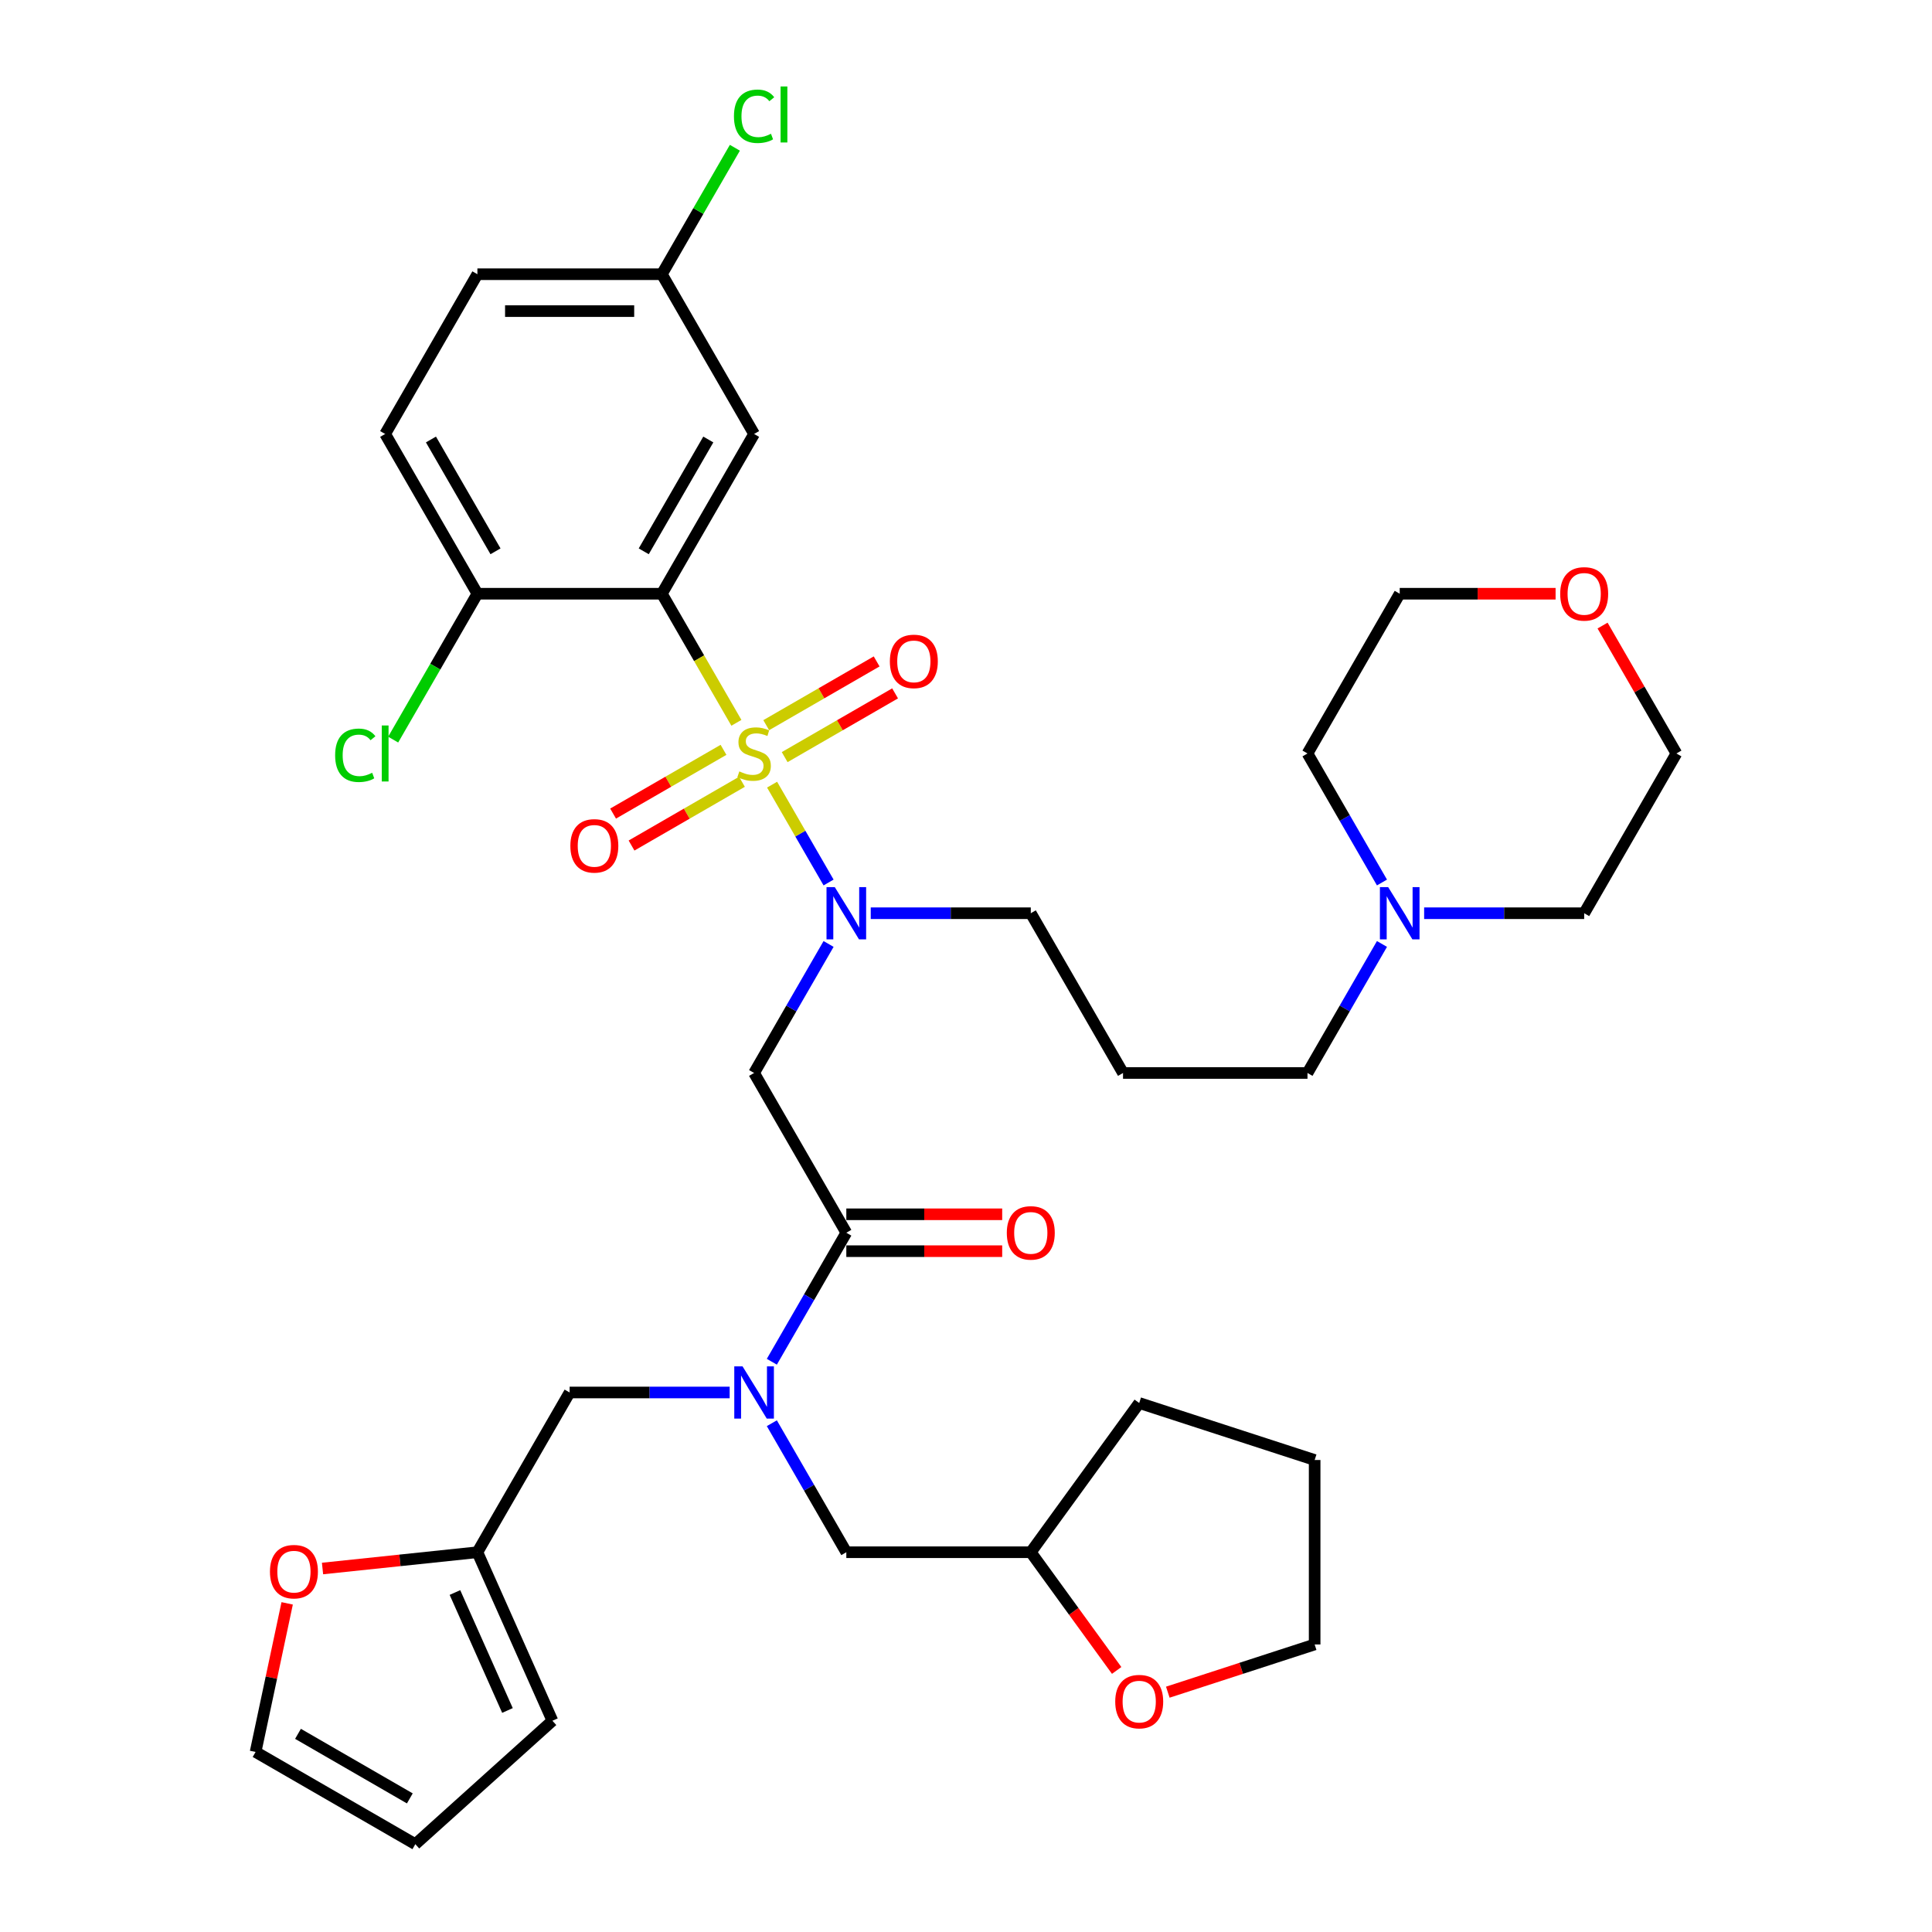 <?xml version='1.0' encoding='iso-8859-1'?>
<svg version='1.1' baseProfile='full'
              xmlns='http://www.w3.org/2000/svg'
                      xmlns:rdkit='http://www.rdkit.org/xml'
                      xmlns:xlink='http://www.w3.org/1999/xlink'
                  xml:space='preserve'
width='1000px' height='1000px' viewBox='0 0 1000 1000'>
<!-- END OF HEADER -->
<rect style='opacity:1.0;fill:#FFFFFF;stroke:none' width='1000' height='1000' x='0' y='0'> </rect>
<path class='bond-0' d='M 342.576,307.312 L 390.316,224.625' style='fill:none;fill-rule:evenodd;stroke:#000000;stroke-width:6px;stroke-linecap:butt;stroke-linejoin:miter;stroke-opacity:1' />
<path class='bond-0' d='M 333.2,285.361 L 366.617,227.48' style='fill:none;fill-rule:evenodd;stroke:#000000;stroke-width:6px;stroke-linecap:butt;stroke-linejoin:miter;stroke-opacity:1' />
<path class='bond-1' d='M 342.576,307.312 L 247.098,307.312' style='fill:none;fill-rule:evenodd;stroke:#000000;stroke-width:6px;stroke-linecap:butt;stroke-linejoin:miter;stroke-opacity:1' />
<path class='bond-2' d='M 342.576,307.312 L 361.865,340.721' style='fill:none;fill-rule:evenodd;stroke:#000000;stroke-width:6px;stroke-linecap:butt;stroke-linejoin:miter;stroke-opacity:1' />
<path class='bond-2' d='M 361.865,340.721 L 381.154,374.131' style='fill:none;fill-rule:evenodd;stroke:#CCCC00;stroke-width:6px;stroke-linecap:butt;stroke-linejoin:miter;stroke-opacity:1' />
<path class='bond-3' d='M 438.055,638.06 L 418.777,671.45' style='fill:none;fill-rule:evenodd;stroke:#000000;stroke-width:6px;stroke-linecap:butt;stroke-linejoin:miter;stroke-opacity:1' />
<path class='bond-3' d='M 418.777,671.45 L 399.5,704.84' style='fill:none;fill-rule:evenodd;stroke:#0000FF;stroke-width:6px;stroke-linecap:butt;stroke-linejoin:miter;stroke-opacity:1' />
<path class='bond-4' d='M 438.055,638.06 L 390.316,555.373' style='fill:none;fill-rule:evenodd;stroke:#000000;stroke-width:6px;stroke-linecap:butt;stroke-linejoin:miter;stroke-opacity:1' />
<path class='bond-5' d='M 438.055,647.608 L 478.395,647.608' style='fill:none;fill-rule:evenodd;stroke:#000000;stroke-width:6px;stroke-linecap:butt;stroke-linejoin:miter;stroke-opacity:1' />
<path class='bond-5' d='M 478.395,647.608 L 518.735,647.608' style='fill:none;fill-rule:evenodd;stroke:#FF0000;stroke-width:6px;stroke-linecap:butt;stroke-linejoin:miter;stroke-opacity:1' />
<path class='bond-5' d='M 438.055,628.512 L 478.395,628.512' style='fill:none;fill-rule:evenodd;stroke:#000000;stroke-width:6px;stroke-linecap:butt;stroke-linejoin:miter;stroke-opacity:1' />
<path class='bond-5' d='M 478.395,628.512 L 518.735,628.512' style='fill:none;fill-rule:evenodd;stroke:#FF0000;stroke-width:6px;stroke-linecap:butt;stroke-linejoin:miter;stroke-opacity:1' />
<path class='bond-6' d='M 390.316,555.373 L 409.594,521.983' style='fill:none;fill-rule:evenodd;stroke:#000000;stroke-width:6px;stroke-linecap:butt;stroke-linejoin:miter;stroke-opacity:1' />
<path class='bond-6' d='M 409.594,521.983 L 428.871,488.593' style='fill:none;fill-rule:evenodd;stroke:#0000FF;stroke-width:6px;stroke-linecap:butt;stroke-linejoin:miter;stroke-opacity:1' />
<path class='bond-7' d='M 428.871,456.779 L 414.251,431.457' style='fill:none;fill-rule:evenodd;stroke:#0000FF;stroke-width:6px;stroke-linecap:butt;stroke-linejoin:miter;stroke-opacity:1' />
<path class='bond-7' d='M 414.251,431.457 L 399.631,406.134' style='fill:none;fill-rule:evenodd;stroke:#CCCC00;stroke-width:6px;stroke-linecap:butt;stroke-linejoin:miter;stroke-opacity:1' />
<path class='bond-8' d='M 450.696,472.686 L 492.115,472.686' style='fill:none;fill-rule:evenodd;stroke:#0000FF;stroke-width:6px;stroke-linecap:butt;stroke-linejoin:miter;stroke-opacity:1' />
<path class='bond-8' d='M 492.115,472.686 L 533.534,472.686' style='fill:none;fill-rule:evenodd;stroke:#000000;stroke-width:6px;stroke-linecap:butt;stroke-linejoin:miter;stroke-opacity:1' />
<path class='bond-9' d='M 374.485,388.114 L 345.91,404.612' style='fill:none;fill-rule:evenodd;stroke:#CCCC00;stroke-width:6px;stroke-linecap:butt;stroke-linejoin:miter;stroke-opacity:1' />
<path class='bond-9' d='M 345.91,404.612 L 317.335,421.11' style='fill:none;fill-rule:evenodd;stroke:#FF0000;stroke-width:6px;stroke-linecap:butt;stroke-linejoin:miter;stroke-opacity:1' />
<path class='bond-9' d='M 384.033,404.651 L 355.458,421.149' style='fill:none;fill-rule:evenodd;stroke:#CCCC00;stroke-width:6px;stroke-linecap:butt;stroke-linejoin:miter;stroke-opacity:1' />
<path class='bond-9' d='M 355.458,421.149 L 326.883,437.647' style='fill:none;fill-rule:evenodd;stroke:#FF0000;stroke-width:6px;stroke-linecap:butt;stroke-linejoin:miter;stroke-opacity:1' />
<path class='bond-10' d='M 406.146,391.884 L 434.721,375.386' style='fill:none;fill-rule:evenodd;stroke:#CCCC00;stroke-width:6px;stroke-linecap:butt;stroke-linejoin:miter;stroke-opacity:1' />
<path class='bond-10' d='M 434.721,375.386 L 463.297,358.889' style='fill:none;fill-rule:evenodd;stroke:#FF0000;stroke-width:6px;stroke-linecap:butt;stroke-linejoin:miter;stroke-opacity:1' />
<path class='bond-10' d='M 396.598,375.347 L 425.173,358.849' style='fill:none;fill-rule:evenodd;stroke:#CCCC00;stroke-width:6px;stroke-linecap:butt;stroke-linejoin:miter;stroke-opacity:1' />
<path class='bond-10' d='M 425.173,358.849 L 453.749,342.351' style='fill:none;fill-rule:evenodd;stroke:#FF0000;stroke-width:6px;stroke-linecap:butt;stroke-linejoin:miter;stroke-opacity:1' />
<path class='bond-11' d='M 390.316,224.625 L 342.576,141.938' style='fill:none;fill-rule:evenodd;stroke:#000000;stroke-width:6px;stroke-linecap:butt;stroke-linejoin:miter;stroke-opacity:1' />
<path class='bond-12' d='M 247.098,307.312 L 199.358,224.625' style='fill:none;fill-rule:evenodd;stroke:#000000;stroke-width:6px;stroke-linecap:butt;stroke-linejoin:miter;stroke-opacity:1' />
<path class='bond-12' d='M 256.474,285.361 L 223.057,227.48' style='fill:none;fill-rule:evenodd;stroke:#000000;stroke-width:6px;stroke-linecap:butt;stroke-linejoin:miter;stroke-opacity:1' />
<path class='bond-13' d='M 247.098,307.312 L 225.3,345.067' style='fill:none;fill-rule:evenodd;stroke:#000000;stroke-width:6px;stroke-linecap:butt;stroke-linejoin:miter;stroke-opacity:1' />
<path class='bond-13' d='M 225.3,345.067 L 203.502,382.822' style='fill:none;fill-rule:evenodd;stroke:#00CC00;stroke-width:6px;stroke-linecap:butt;stroke-linejoin:miter;stroke-opacity:1' />
<path class='bond-14' d='M 715.307,488.593 L 696.029,521.983' style='fill:none;fill-rule:evenodd;stroke:#0000FF;stroke-width:6px;stroke-linecap:butt;stroke-linejoin:miter;stroke-opacity:1' />
<path class='bond-14' d='M 696.029,521.983 L 676.752,555.373' style='fill:none;fill-rule:evenodd;stroke:#000000;stroke-width:6px;stroke-linecap:butt;stroke-linejoin:miter;stroke-opacity:1' />
<path class='bond-15' d='M 737.132,472.686 L 778.551,472.686' style='fill:none;fill-rule:evenodd;stroke:#0000FF;stroke-width:6px;stroke-linecap:butt;stroke-linejoin:miter;stroke-opacity:1' />
<path class='bond-15' d='M 778.551,472.686 L 819.97,472.686' style='fill:none;fill-rule:evenodd;stroke:#000000;stroke-width:6px;stroke-linecap:butt;stroke-linejoin:miter;stroke-opacity:1' />
<path class='bond-16' d='M 715.307,456.779 L 696.029,423.389' style='fill:none;fill-rule:evenodd;stroke:#0000FF;stroke-width:6px;stroke-linecap:butt;stroke-linejoin:miter;stroke-opacity:1' />
<path class='bond-16' d='M 696.029,423.389 L 676.752,389.999' style='fill:none;fill-rule:evenodd;stroke:#000000;stroke-width:6px;stroke-linecap:butt;stroke-linejoin:miter;stroke-opacity:1' />
<path class='bond-17' d='M 294.837,720.747 L 247.098,803.434' style='fill:none;fill-rule:evenodd;stroke:#000000;stroke-width:6px;stroke-linecap:butt;stroke-linejoin:miter;stroke-opacity:1' />
<path class='bond-18' d='M 294.837,720.747 L 336.256,720.747' style='fill:none;fill-rule:evenodd;stroke:#000000;stroke-width:6px;stroke-linecap:butt;stroke-linejoin:miter;stroke-opacity:1' />
<path class='bond-18' d='M 336.256,720.747 L 377.674,720.747' style='fill:none;fill-rule:evenodd;stroke:#0000FF;stroke-width:6px;stroke-linecap:butt;stroke-linejoin:miter;stroke-opacity:1' />
<path class='bond-19' d='M 399.5,736.654 L 418.777,770.044' style='fill:none;fill-rule:evenodd;stroke:#0000FF;stroke-width:6px;stroke-linecap:butt;stroke-linejoin:miter;stroke-opacity:1' />
<path class='bond-19' d='M 418.777,770.044 L 438.055,803.434' style='fill:none;fill-rule:evenodd;stroke:#000000;stroke-width:6px;stroke-linecap:butt;stroke-linejoin:miter;stroke-opacity:1' />
<path class='bond-20' d='M 805.17,307.312 L 764.831,307.312' style='fill:none;fill-rule:evenodd;stroke:#FF0000;stroke-width:6px;stroke-linecap:butt;stroke-linejoin:miter;stroke-opacity:1' />
<path class='bond-20' d='M 764.831,307.312 L 724.491,307.312' style='fill:none;fill-rule:evenodd;stroke:#000000;stroke-width:6px;stroke-linecap:butt;stroke-linejoin:miter;stroke-opacity:1' />
<path class='bond-21' d='M 829.484,323.792 L 848.597,356.895' style='fill:none;fill-rule:evenodd;stroke:#FF0000;stroke-width:6px;stroke-linecap:butt;stroke-linejoin:miter;stroke-opacity:1' />
<path class='bond-21' d='M 848.597,356.895 L 867.709,389.999' style='fill:none;fill-rule:evenodd;stroke:#000000;stroke-width:6px;stroke-linecap:butt;stroke-linejoin:miter;stroke-opacity:1' />
<path class='bond-22' d='M 676.752,555.373 L 581.273,555.373' style='fill:none;fill-rule:evenodd;stroke:#000000;stroke-width:6px;stroke-linecap:butt;stroke-linejoin:miter;stroke-opacity:1' />
<path class='bond-23' d='M 148.639,829.894 L 140.465,868.35' style='fill:none;fill-rule:evenodd;stroke:#FF0000;stroke-width:6px;stroke-linecap:butt;stroke-linejoin:miter;stroke-opacity:1' />
<path class='bond-23' d='M 140.465,868.35 L 132.291,906.806' style='fill:none;fill-rule:evenodd;stroke:#000000;stroke-width:6px;stroke-linecap:butt;stroke-linejoin:miter;stroke-opacity:1' />
<path class='bond-24' d='M 166.941,811.858 L 207.02,807.646' style='fill:none;fill-rule:evenodd;stroke:#FF0000;stroke-width:6px;stroke-linecap:butt;stroke-linejoin:miter;stroke-opacity:1' />
<path class='bond-24' d='M 207.02,807.646 L 247.098,803.434' style='fill:none;fill-rule:evenodd;stroke:#000000;stroke-width:6px;stroke-linecap:butt;stroke-linejoin:miter;stroke-opacity:1' />
<path class='bond-25' d='M 132.291,906.806 L 214.978,954.545' style='fill:none;fill-rule:evenodd;stroke:#000000;stroke-width:6px;stroke-linecap:butt;stroke-linejoin:miter;stroke-opacity:1' />
<path class='bond-25' d='M 154.242,897.43 L 212.123,930.847' style='fill:none;fill-rule:evenodd;stroke:#000000;stroke-width:6px;stroke-linecap:butt;stroke-linejoin:miter;stroke-opacity:1' />
<path class='bond-26' d='M 214.978,954.545 L 285.932,890.658' style='fill:none;fill-rule:evenodd;stroke:#000000;stroke-width:6px;stroke-linecap:butt;stroke-linejoin:miter;stroke-opacity:1' />
<path class='bond-27' d='M 285.932,890.658 L 247.098,803.434' style='fill:none;fill-rule:evenodd;stroke:#000000;stroke-width:6px;stroke-linecap:butt;stroke-linejoin:miter;stroke-opacity:1' />
<path class='bond-27' d='M 262.662,885.341 L 235.478,824.284' style='fill:none;fill-rule:evenodd;stroke:#000000;stroke-width:6px;stroke-linecap:butt;stroke-linejoin:miter;stroke-opacity:1' />
<path class='bond-28' d='M 577.987,864.618 L 555.76,834.026' style='fill:none;fill-rule:evenodd;stroke:#FF0000;stroke-width:6px;stroke-linecap:butt;stroke-linejoin:miter;stroke-opacity:1' />
<path class='bond-28' d='M 555.76,834.026 L 533.534,803.434' style='fill:none;fill-rule:evenodd;stroke:#000000;stroke-width:6px;stroke-linecap:butt;stroke-linejoin:miter;stroke-opacity:1' />
<path class='bond-29' d='M 604.454,875.869 L 642.457,863.521' style='fill:none;fill-rule:evenodd;stroke:#FF0000;stroke-width:6px;stroke-linecap:butt;stroke-linejoin:miter;stroke-opacity:1' />
<path class='bond-29' d='M 642.457,863.521 L 680.46,851.173' style='fill:none;fill-rule:evenodd;stroke:#000000;stroke-width:6px;stroke-linecap:butt;stroke-linejoin:miter;stroke-opacity:1' />
<path class='bond-30' d='M 533.534,803.434 L 438.055,803.434' style='fill:none;fill-rule:evenodd;stroke:#000000;stroke-width:6px;stroke-linecap:butt;stroke-linejoin:miter;stroke-opacity:1' />
<path class='bond-31' d='M 533.534,803.434 L 589.655,726.19' style='fill:none;fill-rule:evenodd;stroke:#000000;stroke-width:6px;stroke-linecap:butt;stroke-linejoin:miter;stroke-opacity:1' />
<path class='bond-32' d='M 680.46,851.173 L 680.46,755.694' style='fill:none;fill-rule:evenodd;stroke:#000000;stroke-width:6px;stroke-linecap:butt;stroke-linejoin:miter;stroke-opacity:1' />
<path class='bond-33' d='M 589.655,726.19 L 680.46,755.694' style='fill:none;fill-rule:evenodd;stroke:#000000;stroke-width:6px;stroke-linecap:butt;stroke-linejoin:miter;stroke-opacity:1' />
<path class='bond-34' d='M 581.273,555.373 L 533.534,472.686' style='fill:none;fill-rule:evenodd;stroke:#000000;stroke-width:6px;stroke-linecap:butt;stroke-linejoin:miter;stroke-opacity:1' />
<path class='bond-35' d='M 819.97,472.686 L 867.709,389.999' style='fill:none;fill-rule:evenodd;stroke:#000000;stroke-width:6px;stroke-linecap:butt;stroke-linejoin:miter;stroke-opacity:1' />
<path class='bond-36' d='M 676.752,389.999 L 724.491,307.312' style='fill:none;fill-rule:evenodd;stroke:#000000;stroke-width:6px;stroke-linecap:butt;stroke-linejoin:miter;stroke-opacity:1' />
<path class='bond-37' d='M 199.358,224.625 L 247.098,141.938' style='fill:none;fill-rule:evenodd;stroke:#000000;stroke-width:6px;stroke-linecap:butt;stroke-linejoin:miter;stroke-opacity:1' />
<path class='bond-38' d='M 342.576,141.938 L 361.474,109.207' style='fill:none;fill-rule:evenodd;stroke:#000000;stroke-width:6px;stroke-linecap:butt;stroke-linejoin:miter;stroke-opacity:1' />
<path class='bond-38' d='M 361.474,109.207 L 380.371,76.476' style='fill:none;fill-rule:evenodd;stroke:#00CC00;stroke-width:6px;stroke-linecap:butt;stroke-linejoin:miter;stroke-opacity:1' />
<path class='bond-39' d='M 342.576,141.938 L 247.098,141.938' style='fill:none;fill-rule:evenodd;stroke:#000000;stroke-width:6px;stroke-linecap:butt;stroke-linejoin:miter;stroke-opacity:1' />
<path class='bond-39' d='M 328.255,161.034 L 261.42,161.034' style='fill:none;fill-rule:evenodd;stroke:#000000;stroke-width:6px;stroke-linecap:butt;stroke-linejoin:miter;stroke-opacity:1' />
<path  class='atom-3' d='M 521.121 638.136
Q 521.121 631.644, 524.33 628.016
Q 527.538 624.387, 533.534 624.387
Q 539.53 624.387, 542.738 628.016
Q 545.946 631.644, 545.946 638.136
Q 545.946 644.705, 542.7 648.448
Q 539.453 652.153, 533.534 652.153
Q 527.576 652.153, 524.33 648.448
Q 521.121 644.743, 521.121 638.136
M 533.534 649.097
Q 537.658 649.097, 539.873 646.347
Q 542.127 643.559, 542.127 638.136
Q 542.127 632.828, 539.873 630.154
Q 537.658 627.443, 533.534 627.443
Q 529.409 627.443, 527.156 630.116
Q 524.941 632.789, 524.941 638.136
Q 524.941 643.598, 527.156 646.347
Q 529.409 649.097, 533.534 649.097
' fill='#FF0000'/>
<path  class='atom-4' d='M 432.078 459.166
L 440.939 473.488
Q 441.817 474.901, 443.23 477.46
Q 444.643 480.019, 444.719 480.172
L 444.719 459.166
L 448.309 459.166
L 448.309 486.206
L 444.605 486.206
L 435.095 470.547
Q 433.988 468.714, 432.804 466.614
Q 431.658 464.513, 431.314 463.864
L 431.314 486.206
L 427.801 486.206
L 427.801 459.166
L 432.078 459.166
' fill='#0000FF'/>
<path  class='atom-5' d='M 382.677 399.28
Q 382.983 399.394, 384.243 399.929
Q 385.504 400.464, 386.879 400.807
Q 388.292 401.113, 389.666 401.113
Q 392.225 401.113, 393.715 399.891
Q 395.204 398.63, 395.204 396.453
Q 395.204 394.964, 394.44 394.047
Q 393.715 393.131, 392.569 392.634
Q 391.423 392.138, 389.514 391.565
Q 387.108 390.839, 385.656 390.152
Q 384.243 389.464, 383.212 388.013
Q 382.219 386.562, 382.219 384.118
Q 382.219 380.719, 384.511 378.618
Q 386.84 376.518, 391.423 376.518
Q 394.555 376.518, 398.107 378.007
L 397.228 380.948
Q 393.982 379.611, 391.538 379.611
Q 388.903 379.611, 387.451 380.719
Q 386 381.788, 386.038 383.659
Q 386.038 385.111, 386.764 385.989
Q 387.528 386.867, 388.597 387.364
Q 389.705 387.86, 391.538 388.433
Q 393.982 389.197, 395.433 389.961
Q 396.885 390.725, 397.916 392.291
Q 398.985 393.818, 398.985 396.453
Q 398.985 400.196, 396.465 402.22
Q 393.982 404.206, 389.819 404.206
Q 387.413 404.206, 385.58 403.672
Q 383.785 403.175, 381.646 402.297
L 382.677 399.28
' fill='#CCCC00'/>
<path  class='atom-6' d='M 295.217 437.815
Q 295.217 431.322, 298.425 427.694
Q 301.633 424.066, 307.629 424.066
Q 313.625 424.066, 316.833 427.694
Q 320.041 431.322, 320.041 437.815
Q 320.041 444.384, 316.795 448.126
Q 313.549 451.831, 307.629 451.831
Q 301.671 451.831, 298.425 448.126
Q 295.217 444.422, 295.217 437.815
M 307.629 448.776
Q 311.754 448.776, 313.969 446.026
Q 316.222 443.238, 316.222 437.815
Q 316.222 432.506, 313.969 429.833
Q 311.754 427.121, 307.629 427.121
Q 303.504 427.121, 301.251 429.795
Q 299.036 432.468, 299.036 437.815
Q 299.036 443.276, 301.251 446.026
Q 303.504 448.776, 307.629 448.776
' fill='#FF0000'/>
<path  class='atom-7' d='M 460.59 342.336
Q 460.59 335.844, 463.799 332.215
Q 467.007 328.587, 473.003 328.587
Q 478.999 328.587, 482.207 332.215
Q 485.415 335.844, 485.415 342.336
Q 485.415 348.905, 482.169 352.648
Q 478.922 356.352, 473.003 356.352
Q 467.045 356.352, 463.799 352.648
Q 460.59 348.943, 460.59 342.336
M 473.003 353.297
Q 477.127 353.297, 479.342 350.547
Q 481.596 347.759, 481.596 342.336
Q 481.596 337.028, 479.342 334.354
Q 477.127 331.643, 473.003 331.643
Q 468.878 331.643, 466.625 334.316
Q 464.41 336.989, 464.41 342.336
Q 464.41 347.798, 466.625 350.547
Q 468.878 353.297, 473.003 353.297
' fill='#FF0000'/>
<path  class='atom-10' d='M 718.514 459.166
L 727.374 473.488
Q 728.253 474.901, 729.666 477.46
Q 731.079 480.019, 731.155 480.172
L 731.155 459.166
L 734.745 459.166
L 734.745 486.206
L 731.041 486.206
L 721.531 470.547
Q 720.424 468.714, 719.24 466.614
Q 718.094 464.513, 717.75 463.864
L 717.75 486.206
L 714.237 486.206
L 714.237 459.166
L 718.514 459.166
' fill='#0000FF'/>
<path  class='atom-12' d='M 384.339 707.227
L 393.199 721.549
Q 394.078 722.962, 395.491 725.521
Q 396.904 728.08, 396.98 728.232
L 396.98 707.227
L 400.57 707.227
L 400.57 734.267
L 396.866 734.267
L 387.356 718.608
Q 386.248 716.775, 385.064 714.674
Q 383.919 712.574, 383.575 711.925
L 383.575 734.267
L 380.061 734.267
L 380.061 707.227
L 384.339 707.227
' fill='#0000FF'/>
<path  class='atom-13' d='M 807.557 307.389
Q 807.557 300.896, 810.765 297.268
Q 813.974 293.64, 819.97 293.64
Q 825.966 293.64, 829.174 297.268
Q 832.382 300.896, 832.382 307.389
Q 832.382 313.957, 829.136 317.7
Q 825.889 321.405, 819.97 321.405
Q 814.012 321.405, 810.765 317.7
Q 807.557 313.996, 807.557 307.389
M 819.97 318.35
Q 824.094 318.35, 826.309 315.6
Q 828.563 312.812, 828.563 307.389
Q 828.563 302.08, 826.309 299.407
Q 824.094 296.695, 819.97 296.695
Q 815.845 296.695, 813.592 299.368
Q 811.377 302.042, 811.377 307.389
Q 811.377 312.85, 813.592 315.6
Q 815.845 318.35, 819.97 318.35
' fill='#FF0000'/>
<path  class='atom-15' d='M 139.73 813.49
Q 139.73 806.998, 142.938 803.37
Q 146.146 799.741, 152.142 799.741
Q 158.138 799.741, 161.346 803.37
Q 164.554 806.998, 164.554 813.49
Q 164.554 820.059, 161.308 823.802
Q 158.062 827.507, 152.142 827.507
Q 146.184 827.507, 142.938 823.802
Q 139.73 820.097, 139.73 813.49
M 152.142 824.451
Q 156.267 824.451, 158.482 821.701
Q 160.735 818.914, 160.735 813.49
Q 160.735 808.182, 158.482 805.508
Q 156.267 802.797, 152.142 802.797
Q 148.018 802.797, 145.764 805.47
Q 143.549 808.144, 143.549 813.49
Q 143.549 818.952, 145.764 821.701
Q 148.018 824.451, 152.142 824.451
' fill='#FF0000'/>
<path  class='atom-20' d='M 577.242 880.754
Q 577.242 874.261, 580.45 870.633
Q 583.659 867.005, 589.655 867.005
Q 595.651 867.005, 598.859 870.633
Q 602.067 874.261, 602.067 880.754
Q 602.067 887.323, 598.821 891.066
Q 595.574 894.77, 589.655 894.77
Q 583.697 894.77, 580.45 891.066
Q 577.242 887.361, 577.242 880.754
M 589.655 891.715
Q 593.779 891.715, 595.994 888.965
Q 598.248 886.177, 598.248 880.754
Q 598.248 875.445, 595.994 872.772
Q 593.779 870.06, 589.655 870.06
Q 585.53 870.06, 583.277 872.734
Q 581.062 875.407, 581.062 880.754
Q 581.062 886.215, 583.277 888.965
Q 585.53 891.715, 589.655 891.715
' fill='#FF0000'/>
<path  class='atom-34' d='M 173.465 390.935
Q 173.465 384.213, 176.596 380.699
Q 179.766 377.148, 185.762 377.148
Q 191.338 377.148, 194.317 381.081
L 191.797 383.144
Q 189.62 380.279, 185.762 380.279
Q 181.676 380.279, 179.499 383.029
Q 177.36 385.741, 177.36 390.935
Q 177.36 396.282, 179.575 399.031
Q 181.829 401.781, 186.182 401.781
Q 189.161 401.781, 192.637 399.986
L 193.706 402.851
Q 192.293 403.767, 190.154 404.302
Q 188.016 404.836, 185.648 404.836
Q 179.766 404.836, 176.596 401.246
Q 173.465 397.656, 173.465 390.935
' fill='#00CC00'/>
<path  class='atom-34' d='M 197.602 375.505
L 201.115 375.505
L 201.115 404.493
L 197.602 404.493
L 197.602 375.505
' fill='#00CC00'/>
<path  class='atom-36' d='M 379.889 60.187
Q 379.889 53.465, 383.021 49.952
Q 386.191 46.4, 392.187 46.4
Q 397.763 46.4, 400.742 50.334
L 398.221 52.396
Q 396.044 49.532, 392.187 49.532
Q 388.101 49.532, 385.924 52.282
Q 383.785 54.993, 383.785 60.187
Q 383.785 65.534, 386 68.284
Q 388.253 71.034, 392.607 71.034
Q 395.586 71.034, 399.062 69.239
L 400.131 72.103
Q 398.718 73.019, 396.579 73.554
Q 394.44 74.089, 392.073 74.089
Q 386.191 74.089, 383.021 70.499
Q 379.889 66.909, 379.889 60.187
' fill='#00CC00'/>
<path  class='atom-36' d='M 404.026 44.758
L 407.54 44.758
L 407.54 73.745
L 404.026 73.745
L 404.026 44.758
' fill='#00CC00'/>
</svg>
